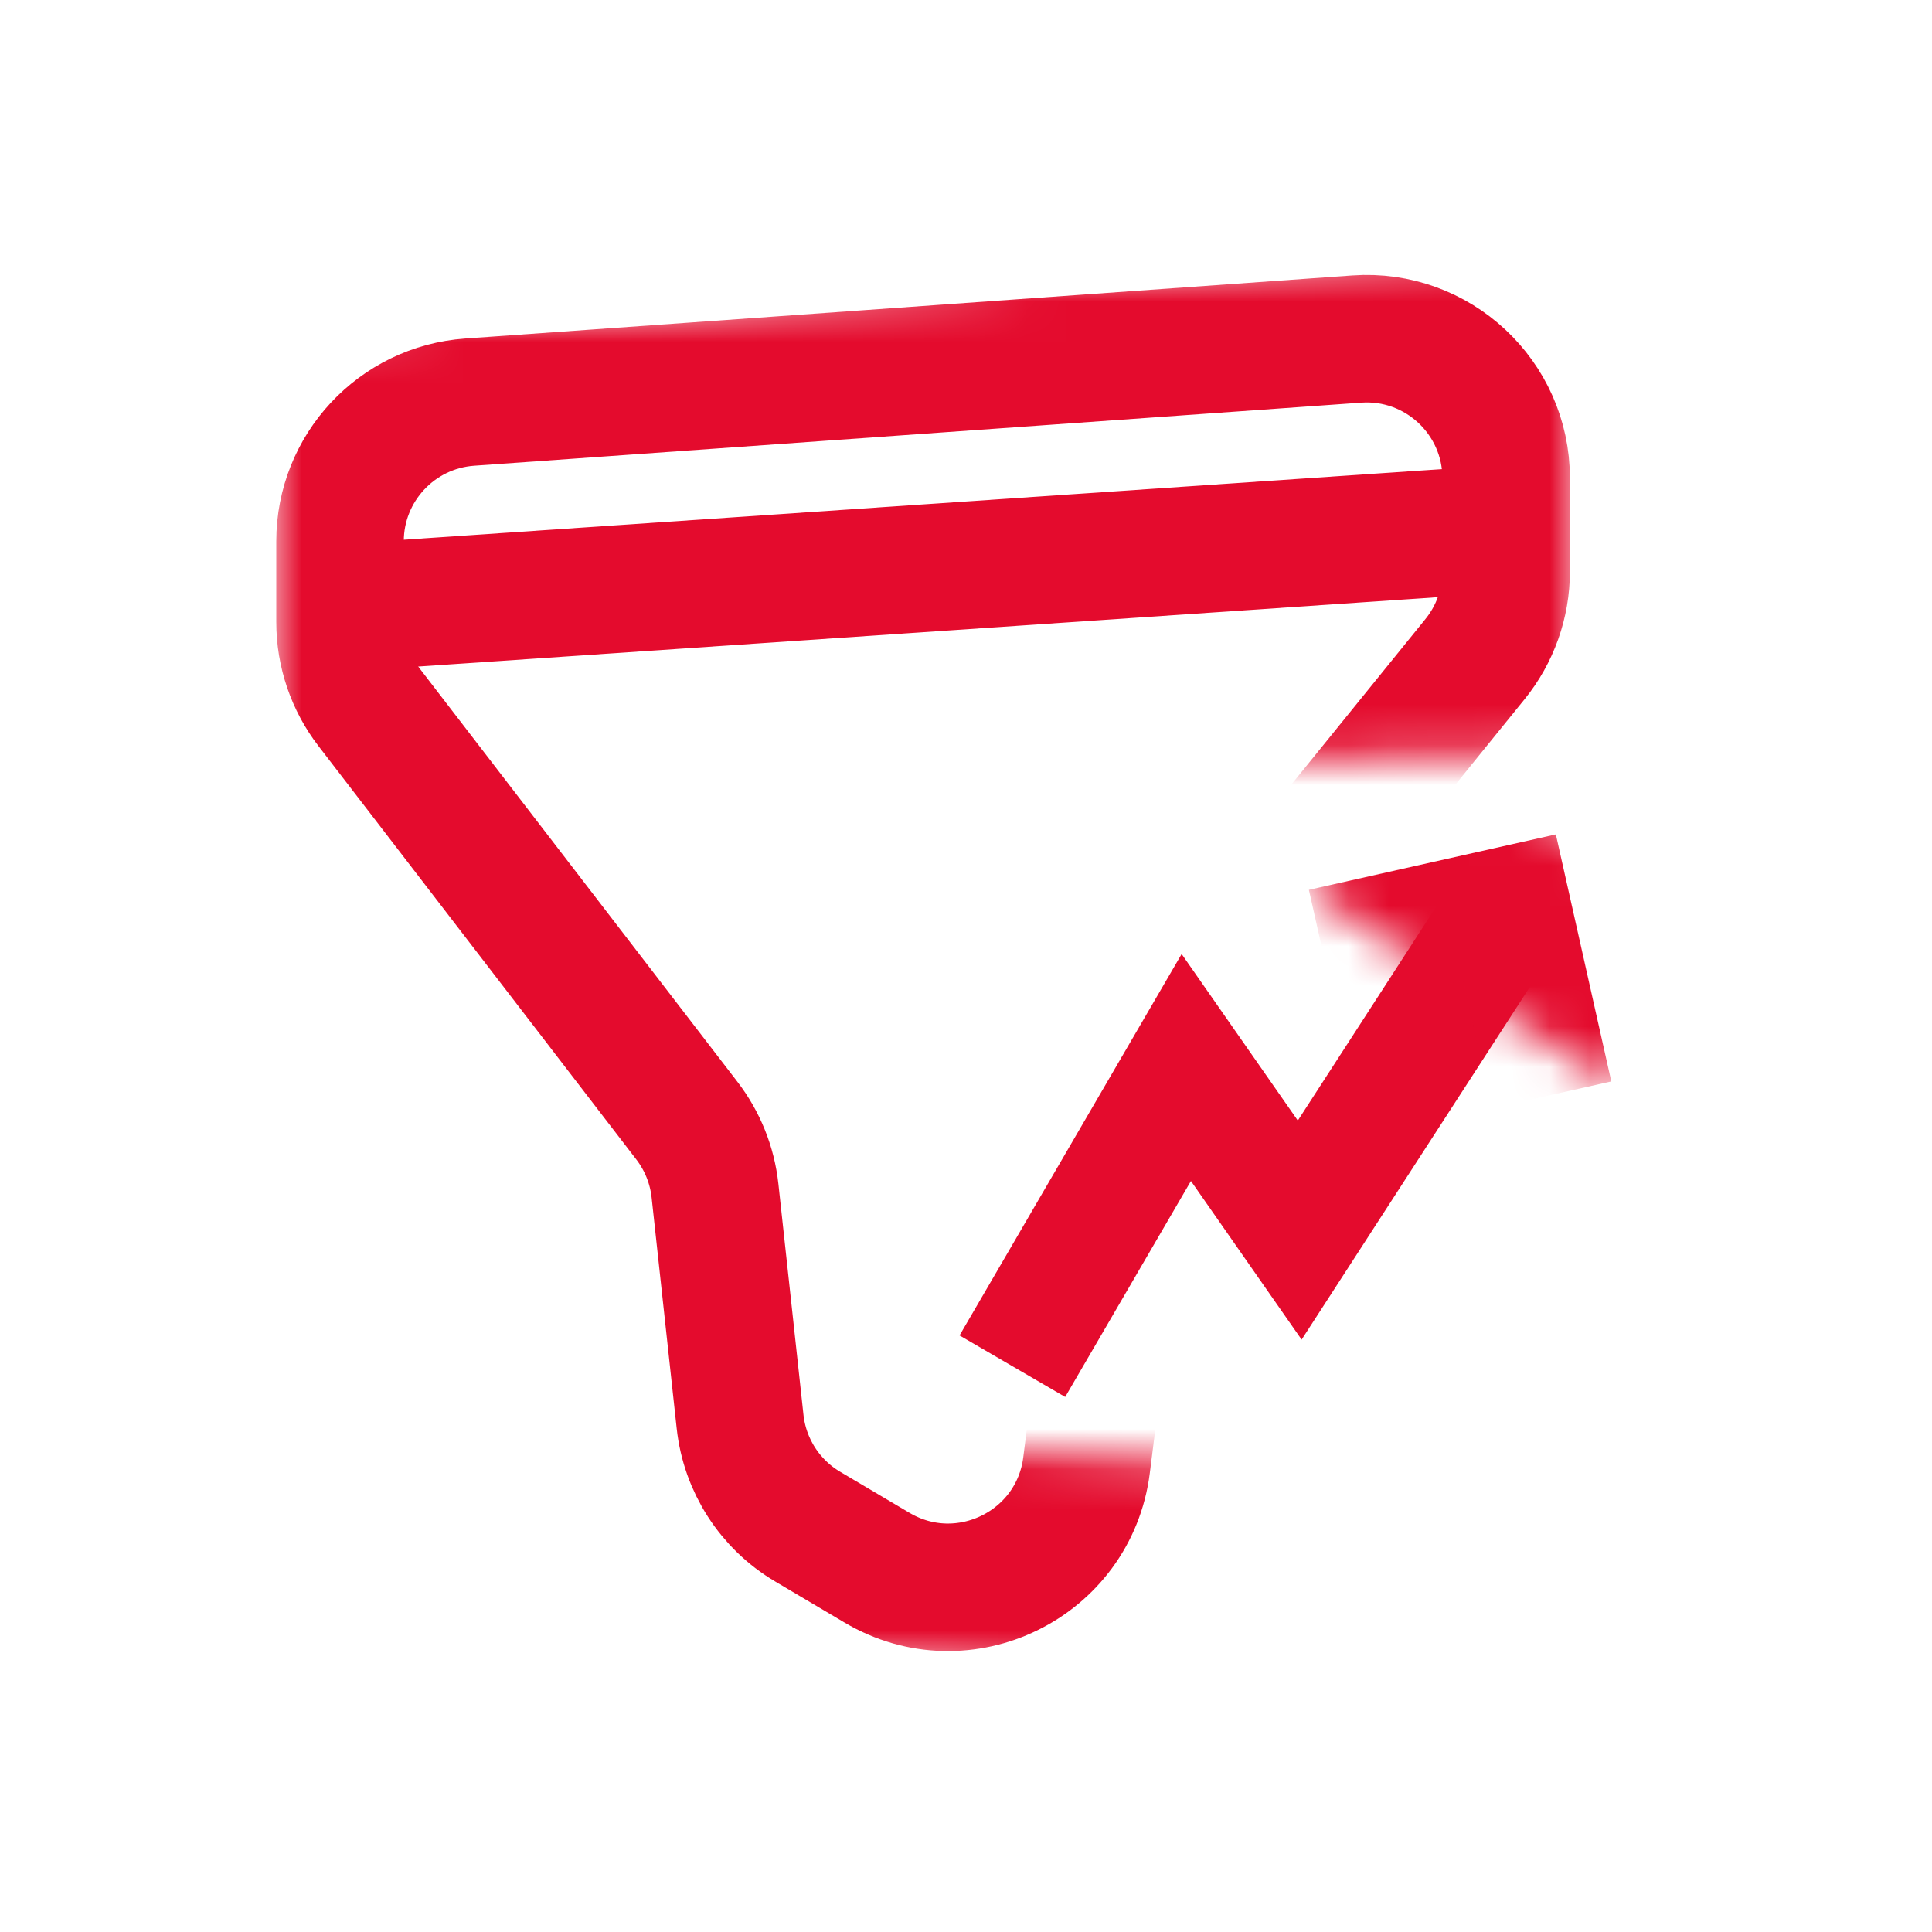<svg width="48" height="48" viewBox="0 0 48 48" fill="none" xmlns="http://www.w3.org/2000/svg">
<mask id="mask0_48_70" style="mask-type:alpha" maskUnits="userSpaceOnUse" x="6" y="6" width="34" height="37">
<path fill-rule="evenodd" clip-rule="evenodd" d="M39.168 6.048L6.72 8.33V40.177L39.168 42.596V36.842L24.096 35.979V19.048L39.168 18.728V6.048Z" fill="#ACACAC"/>
</mask>
<g mask="url(#mask0_48_70)">
<path d="M8.448 13.449C8.448 11.63 9.854 10.12 11.669 9.991L33.707 8.424C35.714 8.281 37.42 9.871 37.42 11.882V14.193C37.42 14.988 37.147 15.758 36.647 16.375L28.831 26.024C28.424 26.526 28.166 27.131 28.085 27.772L26.995 36.4C26.683 38.876 23.937 40.22 21.79 38.949L20.067 37.929C19.127 37.373 18.505 36.406 18.387 35.32L17.764 29.582C17.695 28.949 17.454 28.348 17.066 27.843L9.166 17.567C8.701 16.962 8.448 16.219 8.448 15.455V13.449Z" stroke="#E40B2D" stroke-width="3.168" stroke-miterlimit="10"/>
</g>
<path d="M25.152 33.943L29.473 26.522L32.291 30.561L37.458 22.577" stroke="#E40B2D" stroke-width="3.037" stroke-miterlimit="10"/>
<mask id="mask1_48_70" style="mask-type:alpha" maskUnits="userSpaceOnUse" x="32" y="18" width="11" height="10">
<path d="M42.69 23.067L40.19 27.014L32.267 21.995L34.768 18.048L42.69 23.067Z" fill="white"/>
</mask>
<g mask="url(#mask1_48_70)">
<path d="M32.852 23.593L37.503 22.549L38.547 27.201" stroke="#E40B2D" stroke-width="3.044" stroke-miterlimit="10"/>
</g>
<path d="M8.928 15.072L37.152 13.152" stroke="#E40B2D" stroke-width="3.168" stroke-miterlimit="10"/>
</svg>
